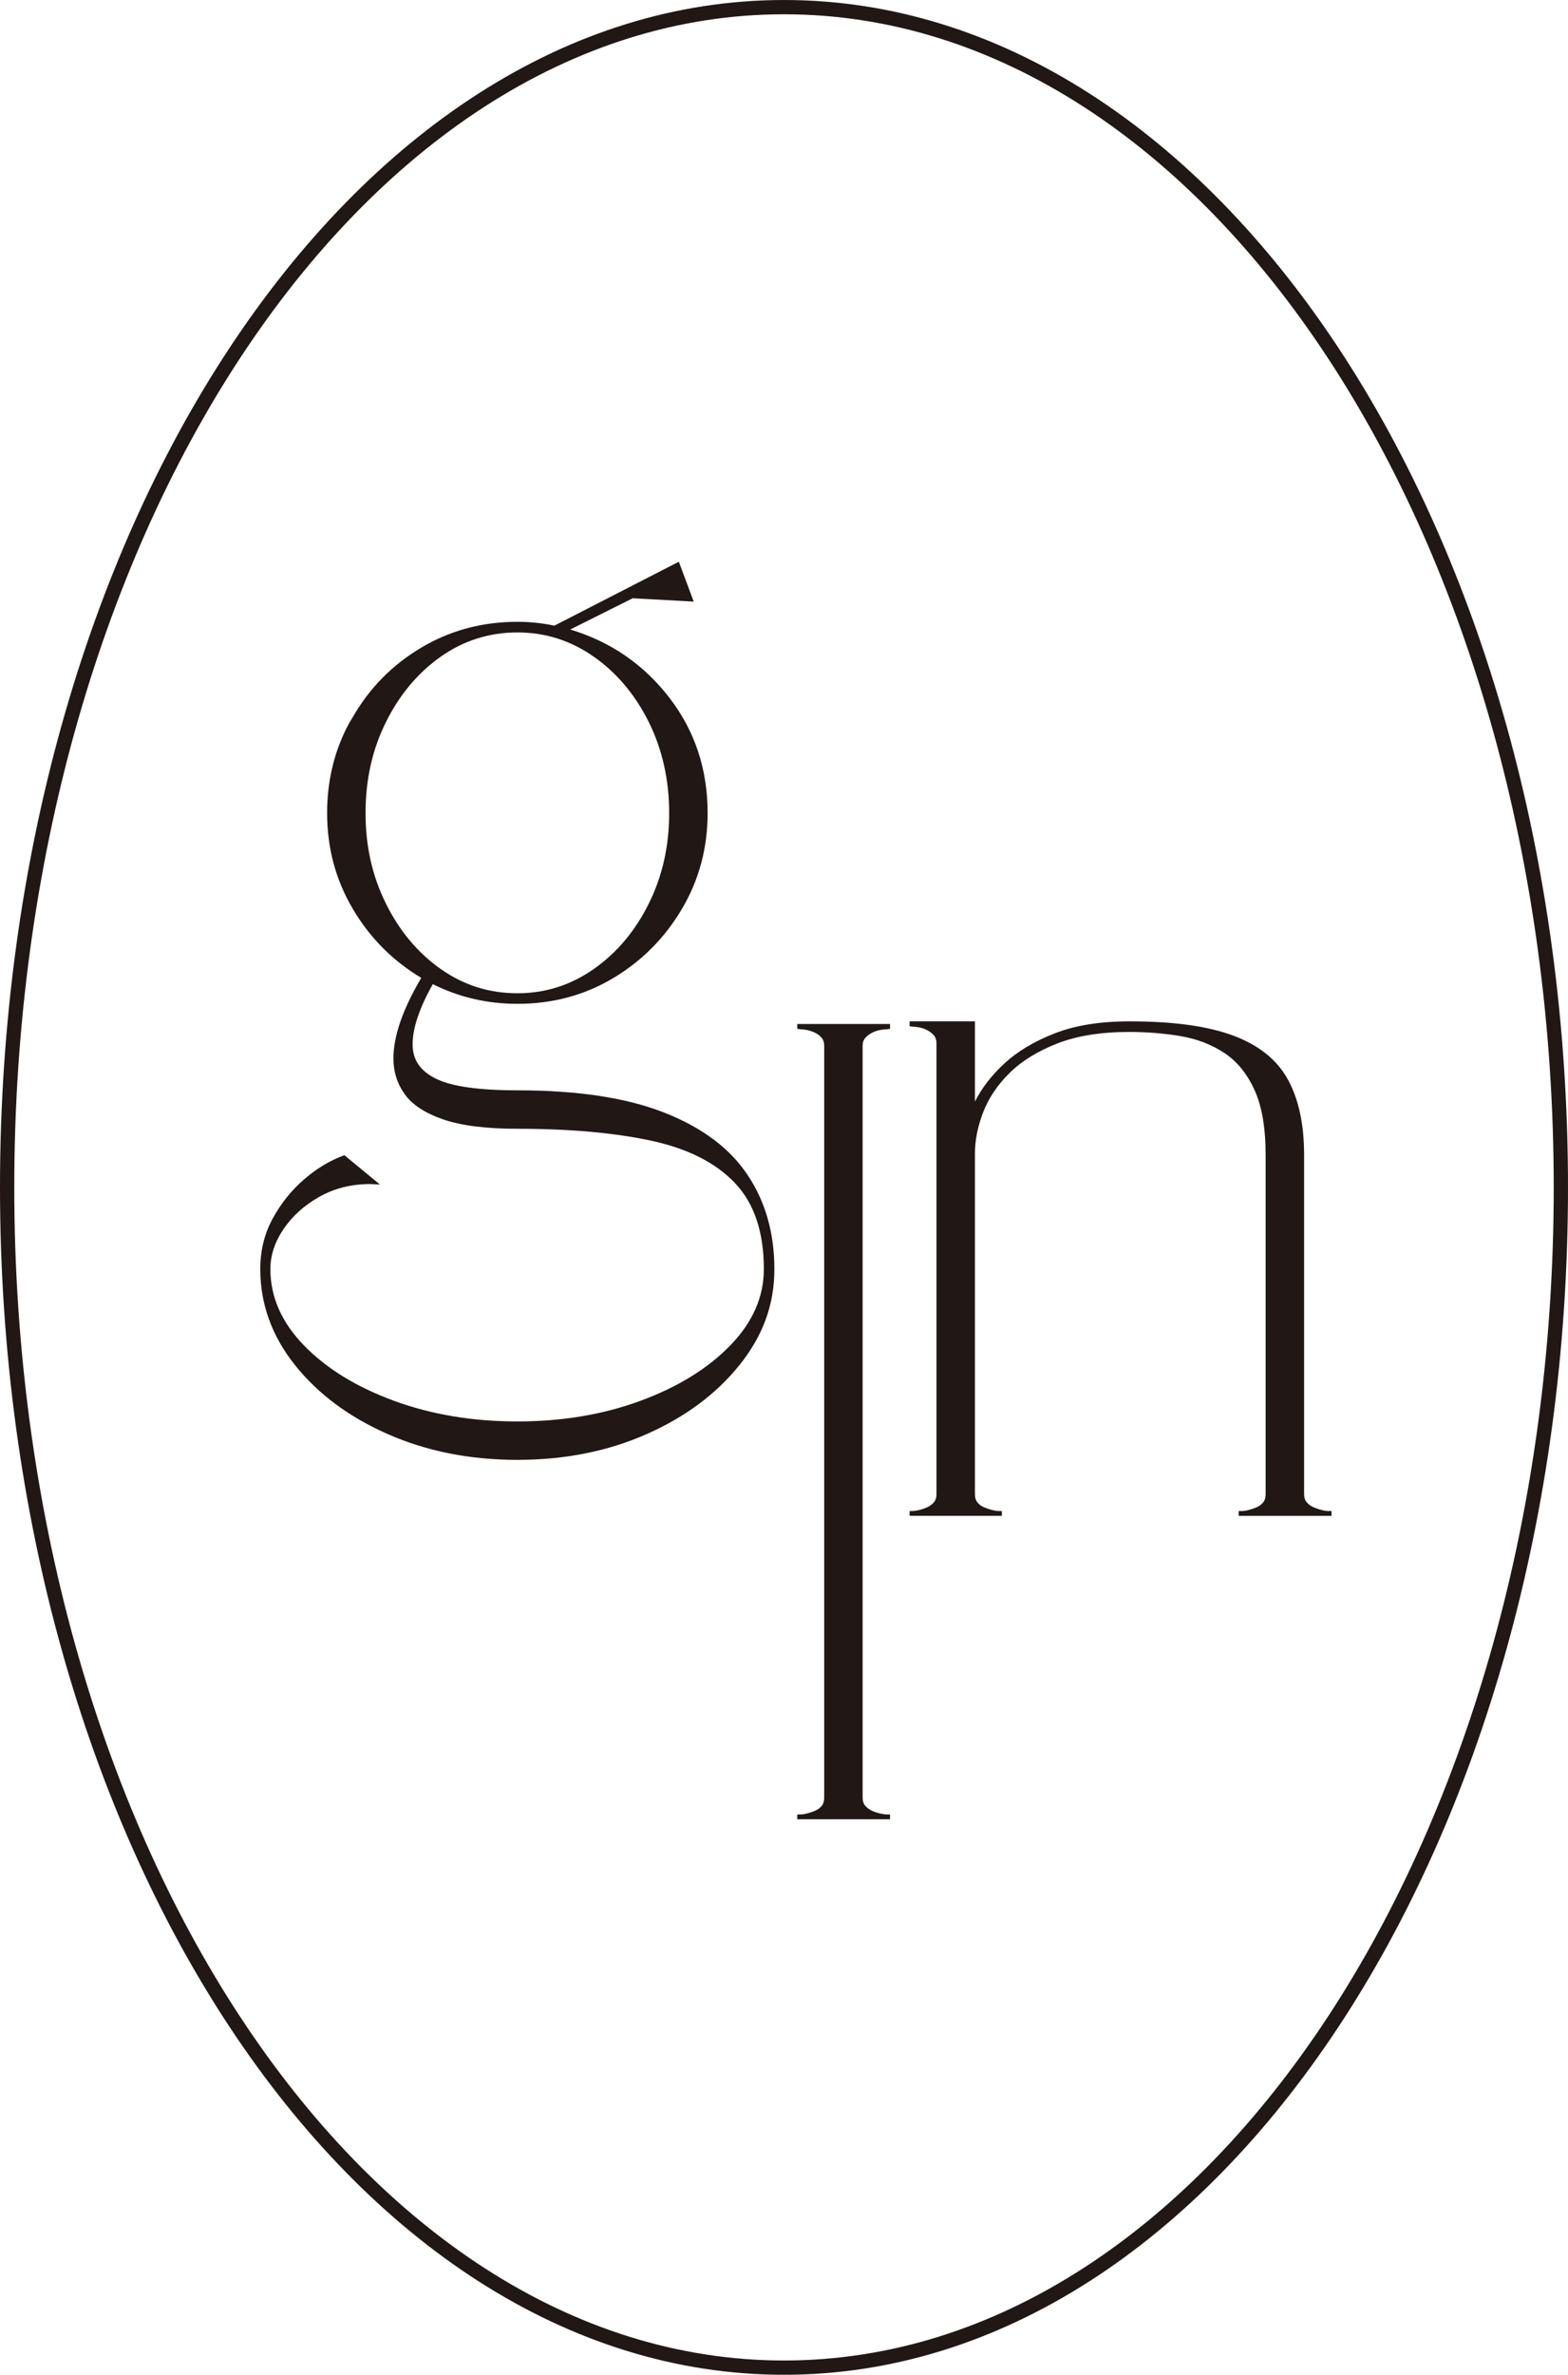 <?xml version="1.0" encoding="UTF-8"?> <svg xmlns="http://www.w3.org/2000/svg" viewBox="0 0 557 843"><defs><style> .cls-1 { isolation: isolate; } .cls-2 { fill: #211815; stroke-width: 0px; } </style></defs><g id="_橢圓_1" data-name="橢圓 1" class="cls-1"><g><path class="cls-2" d="m183.78,518.22c-16.84,0-32.17-3.04-46-9.13-13.83-6.08-24.83-14.27-33.03-24.56-8.19-10.29-12.29-21.64-12.29-34.03,0-6.6,1.48-12.6,4.44-18,2.96-5.4,6.68-10.04,11.18-13.9,4.49-3.87,9.24-6.71,14.25-8.53l12.63,10.41-3.41-.17c-6.71,0-12.75,1.51-18.09,4.52-5.35,3.01-9.59,6.82-12.72,11.43-3.13,4.61-4.69,9.35-4.69,14.24,0,9.89,3.98,18.93,11.95,27.12,7.96,8.19,18.6,14.73,31.92,19.62,13.31,4.89,27.93,7.34,43.86,7.34s30.52-2.45,43.78-7.34c13.25-4.89,23.87-11.43,31.83-19.62,7.96-8.19,11.95-17.23,11.95-27.12,0-13.19-3.44-23.4-10.33-30.62-6.89-7.22-16.87-12.23-29.95-15.01-13.09-2.79-28.85-4.18-47.28-4.18-11.15,0-19.94-1.11-26.37-3.33-6.43-2.22-10.98-5.2-13.65-8.96-2.68-3.75-4.01-7.96-4.01-12.62,0-7.96,3.3-17.51,9.9-28.66-10.13-6.03-18.24-14.18-24.32-24.48-6.09-10.29-9.13-21.63-9.13-34.03,0-10.8,2.27-20.81,6.83-30.02.68-1.36,1.42-2.67,2.22-3.92,5.92-10.35,14.02-18.59,24.32-24.73,10.3-6.14,21.7-9.21,34.22-9.21,4.44,0,8.82.46,13.14,1.36l44.21-22.69,5.29,14.16-21.68-1.19-22.19,11.09c14.34,4.32,26.06,12.37,35.16,24.14,9.1,11.77,13.65,25.45,13.65,41.02,0,12.4-3.05,23.74-9.13,34.03-6.09,10.29-14.23,18.48-24.41,24.56-10.19,6.08-21.54,9.13-34.05,9.13-10.7,0-20.71-2.33-30.04-6.99-4.78,8.53-7.17,15.64-7.17,21.32s2.79,9.55,8.36,12.28c5.57,2.73,15.19,4.09,28.84,4.09,21.39,0,38.8,2.64,52.23,7.93,13.43,5.29,23.3,12.68,29.61,22.18,6.32,9.49,9.47,20.61,9.47,33.35s-4.13,23.74-12.37,34.03c-8.25,10.29-19.26,18.48-33.03,24.56-13.77,6.08-29.07,9.13-45.91,9.13Zm0-165.63c9.9,0,18.95-2.87,27.14-8.61,8.19-5.74,14.71-13.48,19.54-23.2,4.83-9.72,7.25-20.44,7.25-32.15s-2.42-22.6-7.25-32.32c-4.84-9.72-11.35-17.46-19.54-23.2-8.19-5.74-17.24-8.61-27.14-8.61s-19.09,2.87-27.22,8.61c-8.14,5.74-14.62,13.48-19.46,23.2-4.84,9.72-7.25,20.5-7.25,32.32s2.42,22.43,7.25,32.15c4.83,9.72,11.32,17.46,19.46,23.2,8.13,5.74,17.21,8.61,27.22,8.61Z"></path><path class="cls-2" d="m316.16,645.81h-32.94v-1.71h1.02c.68,0,1.48-.11,2.39-.34.91-.23,1.85-.54,2.82-.94.97-.4,1.76-.96,2.39-1.71.62-.74.94-1.73.94-2.98v-266.96c0-1.14-.32-2.07-.94-2.81-.63-.74-1.42-1.34-2.39-1.79-.97-.45-1.91-.77-2.82-.94-.91-.17-1.71-.26-2.39-.26l-1.02-.17v-1.71h32.94v1.71l-1.02.17c-.68,0-1.51.09-2.48.26-.97.17-1.91.49-2.82.94-.91.46-1.71,1.05-2.39,1.79-.68.74-1.02,1.68-1.02,2.81v266.96c0,1.25.34,2.25,1.02,2.98.68.74,1.48,1.31,2.39,1.71.91.4,1.85.71,2.82.94.97.23,1.79.34,2.48.34h1.02v1.71Z"></path><path class="cls-2" d="m472.97,538.1h-32.94v-1.71h1.02c.68,0,1.48-.11,2.39-.34.91-.23,1.85-.54,2.82-.94.97-.4,1.76-.96,2.39-1.71.62-.74.94-1.73.94-2.98v-120.43c0-9.66-1.34-17.4-4.01-23.2-2.67-5.8-6.29-10.18-10.84-13.13-4.55-2.96-9.73-4.92-15.53-5.89-5.8-.96-11.84-1.45-18.09-1.45-10.01,0-18.52,1.36-25.52,4.09s-12.66,6.23-16.98,10.49c-4.33,4.26-7.45,8.93-9.39,13.99-1.94,5.06-2.9,9.92-2.9,14.58v120.94c0,1.25.31,2.25.94,2.98.62.74,1.42,1.31,2.39,1.71.97.4,1.9.71,2.82.94.91.23,1.71.34,2.39.34h1.02v1.71h-32.77v-1.71h.85c.68,0,1.51-.11,2.47-.34.97-.23,1.9-.54,2.82-.94.91-.4,1.71-.96,2.39-1.71.68-.74,1.02-1.73,1.02-2.98v-160c0-1.25-.34-2.24-1.02-2.99-.68-.74-1.48-1.33-2.39-1.79-.91-.45-1.85-.77-2.82-.94-.97-.17-1.79-.26-2.47-.26l-.85-.17v-1.71h23.21v28.49c2.39-4.78,5.89-9.3,10.5-13.56s10.55-7.82,17.84-10.66c7.28-2.84,16.16-4.26,26.63-4.26,15.59,0,27.91,1.71,36.95,5.12,9.05,3.41,15.47,8.61,19.29,15.61,3.81,6.99,5.72,15.89,5.72,26.7v120.43c0,1.25.34,2.25,1.02,2.98.68.74,1.51,1.31,2.48,1.71.96.4,1.9.71,2.82.94.91.23,1.71.34,2.39.34h1.02v1.71Z"></path><g id="_橢圓_1-2" data-name="橢圓 1"><path class="cls-2" d="m278.5,5.07c150.77,0,273.43,186.81,273.43,416.43s-122.66,416.43-273.43,416.43S5.07,651.12,5.07,421.5,127.73,5.07,278.5,5.07m0-5.07C124.69,0,0,188.71,0,421.5s124.69,421.5,278.5,421.5,278.5-188.71,278.5-421.5S432.31,0,278.5,0h0Z"></path></g></g></g></svg> 
